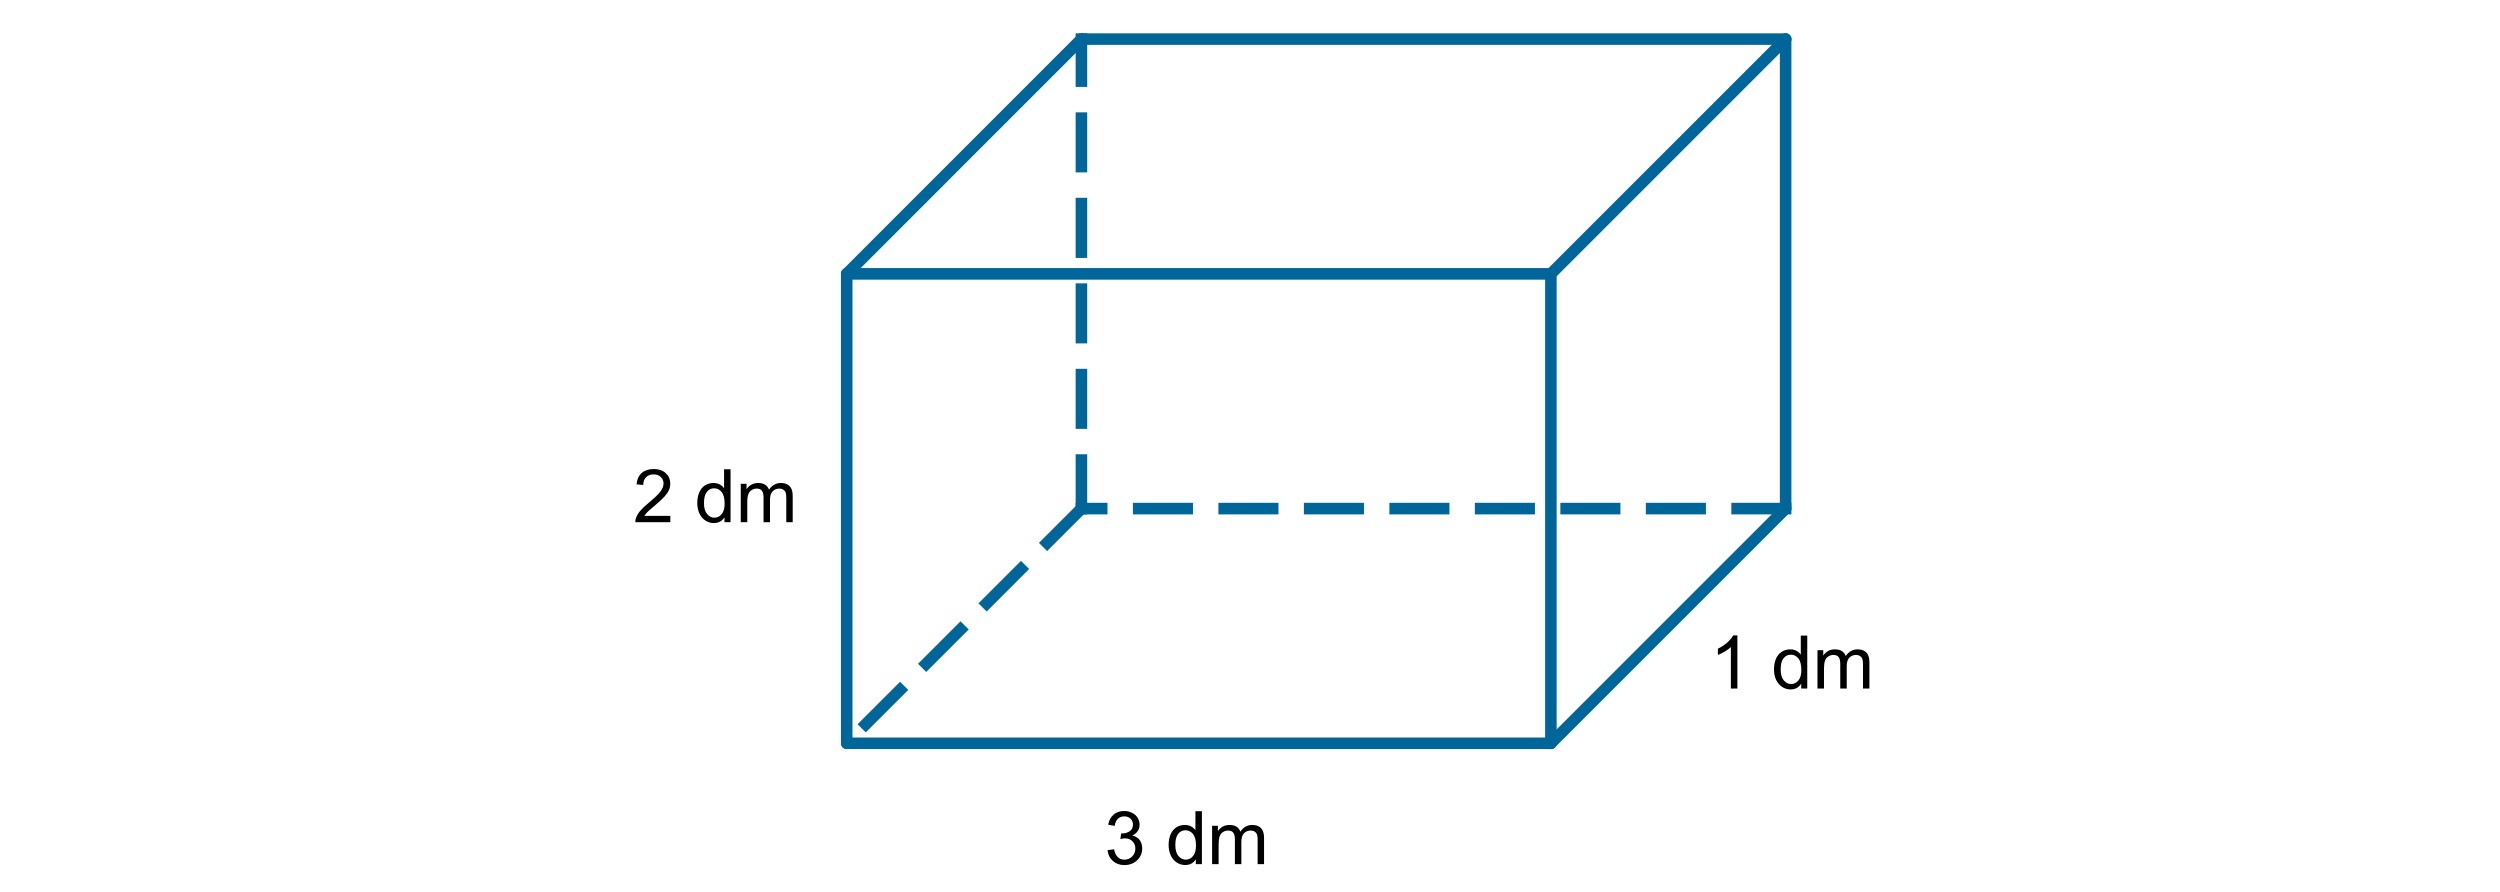 <?xml version="1.0" encoding="ISO-8859-1" standalone="no"?>
<svg xmlns="http://www.w3.org/2000/svg" xmlns:xlink="http://www.w3.org/1999/xlink" xmlns:ev="http://www.w3.org/2001/xml-events" version="1.1" baseProfile="full" viewBox="0 0 541 193" x="0" y="0">
<title>

</title>
<g stroke-linejoin="miter" stroke-dashoffset="0" stroke-dasharray="none" stroke-width="1" stroke-miterlimit="10.000" stroke-linecap="square">
<g id="misc">
</g><!-- misc -->
<g id="layer0">
<clipPath id="clip1">
  <path d="M 0 0 L 0 194.00 L 542.00 194.00 L 542.00 0 z"/>
</clipPath>
<g clip-path="url(#clip1)">
<g stroke-linejoin="round" stroke-width="2.5" stroke-linecap="round" fill="none" stroke-opacity="1" stroke="#006699">
  <path d="M 183.23 160.85 L 335.61 160.85"/>
<title>Odcinek a</title>
<desc>Odcinek a: Odcinek [A, B] z Czworokt wielokt1</desc>

</g> <!-- drawing style -->
</g> <!-- clip1 -->
<clipPath id="clip2">
  <path d="M 0 0 L 0 194.00 L 542.00 194.00 L 542.00 0 z"/>
</clipPath>
<g clip-path="url(#clip2)">
<g stroke-linejoin="round" stroke-width="2.5" stroke-linecap="round" fill="none" stroke-opacity="1" stroke="#006699">
  <path d="M 335.61 160.85 L 386.41 110.06"/>
<title>Odcinek b</title>
<desc>Odcinek b: Odcinek [B, C] z Czworokt wielokt1</desc>

</g> <!-- drawing style -->
</g> <!-- clip2 -->
<clipPath id="clip3">
  <path d="M 0 0 L 0 194.00 L 542.00 194.00 L 542.00 0 z"/>
</clipPath>
<g clip-path="url(#clip3)">
<g stroke-linejoin="round" stroke-dasharray="10.500,8" stroke-width="2.5" stroke-linecap="butt" fill="none" stroke-opacity="1" stroke="#006699">
  <path d="M 386.41 110.06 L 234.02 110.06"/>
<title>Odcinek c</title>
<desc>Odcinek c: Odcinek [C, D] z Czworokt wielokt1</desc>

</g> <!-- drawing style -->
</g> <!-- clip3 -->
<clipPath id="clip4">
  <path d="M 0 0 L 0 194.00 L 542.00 194.00 L 542.00 0 z"/>
</clipPath>
<g clip-path="url(#clip4)">
<g stroke-linejoin="round" stroke-dasharray="10.500,8" stroke-width="2.5" stroke-linecap="butt" fill="none" stroke-opacity="1" stroke="#006699">
  <path d="M 234.02 110.06 L 183.23 160.85"/>
<title>Odcinek d</title>
<desc>Odcinek d: Odcinek [D, A] z Czworokt wielokt1</desc>

</g> <!-- drawing style -->
</g> <!-- clip4 -->
<clipPath id="clip5">
  <path d="M 0 0 L 0 194.00 L 542.00 194.00 L 542.00 0 z"/>
</clipPath>
<g clip-path="url(#clip5)">
<g stroke-linejoin="round" stroke-dasharray="10.500,8" stroke-width="2.5" stroke-linecap="butt" fill="none" stroke-opacity="1" stroke="#006699">
  <path d="M 234.02 110.06 L 234.02 8.466"/>
<title>Odcinek d_1</title>
<desc>Odcinek d_1: Odcinek [D, E] z Czworokt wielokt2</desc>

</g> <!-- drawing style -->
</g> <!-- clip5 -->
<clipPath id="clip6">
  <path d="M 0 0 L 0 194.00 L 542.00 194.00 L 542.00 0 z"/>
</clipPath>
<g clip-path="url(#clip6)">
<g stroke-linejoin="round" stroke-width="2.5" stroke-linecap="round" fill="none" stroke-opacity="1" stroke="#006699">
  <path d="M 234.02 8.466 L 183.23 59.263"/>
<title>Odcinek e</title>
<desc>Odcinek e: Odcinek [E, F] z Czworokt wielokt2</desc>

</g> <!-- drawing style -->
</g> <!-- clip6 -->
<clipPath id="clip7">
  <path d="M 0 0 L 0 194.00 L 542.00 194.00 L 542.00 0 z"/>
</clipPath>
<g clip-path="url(#clip7)">
<g stroke-linejoin="round" stroke-width="2.5" stroke-linecap="round" fill="none" stroke-opacity="1" stroke="#006699">
  <path d="M 183.23 59.263 L 183.23 160.85"/>
<title>Odcinek f</title>
<desc>Odcinek f: Odcinek [F, A] z Czworokt wielokt2</desc>

</g> <!-- drawing style -->
</g> <!-- clip7 -->
<clipPath id="clip8">
  <path d="M 0 0 L 0 194.00 L 542.00 194.00 L 542.00 0 z"/>
</clipPath>
<g clip-path="url(#clip8)">
<g stroke-linejoin="round" stroke-width="2.5" stroke-linecap="round" fill="none" stroke-opacity="1" stroke="#006699">
  <path d="M 335.61 160.85 L 335.61 59.263"/>
<title>Odcinek g</title>
<desc>Odcinek g: Odcinek [B, G]</desc>

</g> <!-- drawing style -->
</g> <!-- clip8 -->
<clipPath id="clip9">
  <path d="M 0 0 L 0 194.00 L 542.00 194.00 L 542.00 0 z"/>
</clipPath>
<g clip-path="url(#clip9)">
<g stroke-linejoin="round" stroke-width="2.5" stroke-linecap="round" fill="none" stroke-opacity="1" stroke="#006699">
  <path d="M 183.23 59.263 L 335.61 59.263"/>
<title>Odcinek h</title>
<desc>Odcinek h: Odcinek [F, G]</desc>

</g> <!-- drawing style -->
</g> <!-- clip9 -->
<clipPath id="clip10">
  <path d="M 0 0 L 0 194.00 L 542.00 194.00 L 542.00 0 z"/>
</clipPath>
<g clip-path="url(#clip10)">
<g stroke-linejoin="round" stroke-width="2.5" stroke-linecap="round" fill="none" stroke-opacity="1" stroke="#006699">
  <path d="M 386.41 110.06 L 386.41 8.466"/>
<title>Odcinek i</title>
<desc>Odcinek i: Odcinek [C, H]</desc>

</g> <!-- drawing style -->
</g> <!-- clip10 -->
<clipPath id="clip11">
  <path d="M 0 0 L 0 194.00 L 542.00 194.00 L 542.00 0 z"/>
</clipPath>
<g clip-path="url(#clip11)">
<g stroke-linejoin="round" stroke-width="2.5" stroke-linecap="round" fill="none" stroke-opacity="1" stroke="#006699">
  <path d="M 234.02 8.466 L 386.41 8.466"/>
<title>Odcinek j</title>
<desc>Odcinek j: Odcinek [E, H]</desc>

</g> <!-- drawing style -->
</g> <!-- clip11 -->
<clipPath id="clip12">
  <path d="M 0 0 L 0 194.00 L 542.00 194.00 L 542.00 0 z"/>
</clipPath>
<g clip-path="url(#clip12)">
<g stroke-linejoin="round" stroke-width="2.5" stroke-linecap="round" fill="none" stroke-opacity="1" stroke="#006699">
  <path d="M 335.61 59.263 L 386.41 8.466"/>
<title>Odcinek k</title>
<desc>Odcinek k: Odcinek [G, H]</desc>

</g> <!-- drawing style -->
</g> <!-- clip12 -->
<clipPath id="clip13">
  <path d="M 0 0 L 0 194.00 L 542.00 194.00 L 542.00 0 z"/>
</clipPath>
<g clip-path="url(#clip13)">
<g fill-opacity="1" fill-rule="nonzero" stroke="none" fill="#000000">
  <path d="M 239.67 183.97 L 241.08 183.78 Q 241.33 184.98 241.91 185.51 Q 242.48 186.03 243.33 186.03 Q 244.31 186.03 245.00 185.34 Q 245.69 184.66 245.69 183.64 Q 245.69 182.67 245.05 182.05 Q 244.42 181.42 243.44 181.42 Q 243.05 181.42 242.45 181.58 L 242.61 180.34 Q 242.75 180.36 242.83 180.36 Q 243.73 180.36 244.45 179.89 Q 245.17 179.42 245.17 178.44 Q 245.17 177.67 244.65 177.16 Q 244.12 176.66 243.30 176.66 Q 242.47 176.66 241.92 177.17 Q 241.38 177.69 241.22 178.72 L 239.81 178.47 Q 240.08 177.05 240.99 176.27 Q 241.91 175.50 243.27 175.50 Q 244.20 175.50 244.99 175.90 Q 245.78 176.30 246.20 176.99 Q 246.61 177.69 246.61 178.47 Q 246.61 179.22 246.21 179.83 Q 245.81 180.44 245.03 180.80 Q 246.05 181.03 246.61 181.77 Q 247.17 182.50 247.17 183.61 Q 247.17 185.11 246.08 186.16 Q 244.98 187.20 243.31 187.20 Q 241.81 187.20 240.81 186.30 Q 239.81 185.41 239.67 183.97 z M 258.78 187.00 L 258.78 185.95 Q 258.00 187.19 256.47 187.19 Q 255.47 187.19 254.64 186.64 Q 253.81 186.09 253.35 185.11 Q 252.89 184.12 252.89 182.86 Q 252.89 181.61 253.30 180.60 Q 253.72 179.59 254.55 179.05 Q 255.38 178.52 256.41 178.52 Q 257.16 178.52 257.74 178.83 Q 258.33 179.14 258.69 179.66 L 258.69 175.55 L 260.09 175.55 L 260.09 187.00 L 258.78 187.00 z M 254.34 182.86 Q 254.34 184.45 255.02 185.24 Q 255.69 186.03 256.59 186.03 Q 257.52 186.03 258.16 185.27 Q 258.81 184.52 258.81 182.97 Q 258.81 181.27 258.16 180.47 Q 257.50 179.67 256.53 179.67 Q 255.59 179.67 254.97 180.44 Q 254.34 181.20 254.34 182.86 z M 262.30 187.00 L 262.30 178.70 L 263.55 178.70 L 263.55 179.86 Q 263.95 179.25 264.59 178.88 Q 265.24 178.52 266.07 178.52 Q 266.99 178.52 267.59 178.90 Q 268.18 179.28 268.41 179.97 Q 269.40 178.52 270.98 178.52 Q 272.21 178.52 272.88 179.20 Q 273.54 179.88 273.54 181.30 L 273.54 187.00 L 272.15 187.00 L 272.15 181.77 Q 272.15 180.92 272.01 180.55 Q 271.87 180.19 271.51 179.96 Q 271.15 179.73 270.66 179.73 Q 269.79 179.73 269.21 180.31 Q 268.63 180.89 268.63 182.17 L 268.63 187.00 L 267.23 187.00 L 267.23 181.61 Q 267.23 180.67 266.88 180.20 Q 266.54 179.73 265.76 179.73 Q 265.16 179.73 264.66 180.05 Q 264.16 180.36 263.94 180.96 Q 263.71 181.56 263.71 182.69 L 263.71 187.00 L 262.30 187.00 z"/>
<title>3 dm</title>
<desc>tekst1_5 = "3 dm"</desc>

</g> <!-- drawing style -->
</g> <!-- clip13 -->
<clipPath id="clip14">
  <path d="M 0 0 L 0 194.00 L 542.00 194.00 L 542.00 0 z"/>
</clipPath>
<g clip-path="url(#clip14)">
<g fill-opacity="1" fill-rule="nonzero" stroke="none" fill="#000000">
  <path d="M 145.06 111.64 L 145.06 113.00 L 137.48 113.00 Q 137.47 112.48 137.66 112.02 Q 137.94 111.25 138.58 110.50 Q 139.22 109.75 140.42 108.77 Q 142.28 107.23 142.94 106.34 Q 143.59 105.44 143.59 104.64 Q 143.59 103.81 143.00 103.23 Q 142.41 102.66 141.44 102.66 Q 140.42 102.66 139.81 103.27 Q 139.20 103.88 139.20 104.95 L 137.75 104.81 Q 137.91 103.19 138.88 102.34 Q 139.84 101.50 141.47 101.50 Q 143.12 101.50 144.09 102.41 Q 145.05 103.33 145.05 104.67 Q 145.05 105.36 144.77 106.02 Q 144.48 106.69 143.83 107.42 Q 143.17 108.16 141.66 109.44 Q 140.39 110.50 140.03 110.88 Q 139.67 111.27 139.44 111.64 L 145.06 111.64 z M 156.78 113.00 L 156.78 111.95 Q 156.00 113.19 154.47 113.19 Q 153.47 113.19 152.64 112.64 Q 151.81 112.09 151.35 111.11 Q 150.89 110.12 150.89 108.86 Q 150.89 107.61 151.30 106.60 Q 151.72 105.59 152.55 105.05 Q 153.38 104.52 154.41 104.52 Q 155.16 104.52 155.74 104.83 Q 156.33 105.14 156.69 105.66 L 156.69 101.55 L 158.09 101.55 L 158.09 113.00 L 156.78 113.00 z M 152.34 108.86 Q 152.34 110.45 153.02 111.24 Q 153.69 112.03 154.59 112.03 Q 155.52 112.03 156.16 111.27 Q 156.81 110.52 156.81 108.97 Q 156.81 107.27 156.16 106.47 Q 155.50 105.67 154.53 105.67 Q 153.59 105.67 152.97 106.44 Q 152.34 107.20 152.34 108.86 z M 160.30 113.00 L 160.30 104.70 L 161.55 104.70 L 161.55 105.86 Q 161.95 105.25 162.59 104.88 Q 163.24 104.52 164.07 104.52 Q 164.99 104.52 165.59 104.90 Q 166.18 105.28 166.41 105.97 Q 167.40 104.52 168.98 104.52 Q 170.21 104.52 170.88 105.20 Q 171.54 105.88 171.54 107.30 L 171.54 113.00 L 170.15 113.00 L 170.15 107.77 Q 170.15 106.92 170.01 106.55 Q 169.87 106.19 169.51 105.96 Q 169.15 105.73 168.66 105.73 Q 167.79 105.73 167.21 106.31 Q 166.63 106.89 166.63 108.17 L 166.63 113.00 L 165.23 113.00 L 165.23 107.61 Q 165.23 106.67 164.88 106.20 Q 164.54 105.73 163.76 105.73 Q 163.16 105.73 162.66 106.05 Q 162.16 106.36 161.94 106.96 Q 161.71 107.56 161.71 108.69 L 161.71 113.00 L 160.30 113.00 z"/>
<title>2 dm</title>
<desc>tekst1_1 = "2 dm"</desc>

</g> <!-- drawing style -->
</g> <!-- clip14 -->
<clipPath id="clip15">
  <path d="M 0 0 L 0 194.00 L 542.00 194.00 L 542.00 0 z"/>
</clipPath>
<g clip-path="url(#clip15)">
<g fill-opacity="1" fill-rule="nonzero" stroke="none" fill="#000000">
  <path d="M 375.97 149.00 L 374.56 149.00 L 374.56 140.03 Q 374.05 140.52 373.23 141.00 Q 372.41 141.48 371.75 141.73 L 371.75 140.38 Q 372.92 139.81 373.80 139.02 Q 374.69 138.23 375.06 137.50 L 375.97 137.50 L 375.97 149.00 z M 389.78 149.00 L 389.78 147.95 Q 389.00 149.19 387.47 149.19 Q 386.47 149.19 385.64 148.64 Q 384.81 148.09 384.35 147.11 Q 383.89 146.12 383.89 144.86 Q 383.89 143.61 384.30 142.60 Q 384.72 141.59 385.55 141.05 Q 386.38 140.52 387.41 140.52 Q 388.16 140.52 388.74 140.83 Q 389.33 141.14 389.69 141.66 L 389.69 137.55 L 391.09 137.55 L 391.09 149.00 L 389.78 149.00 z M 385.34 144.86 Q 385.34 146.45 386.02 147.24 Q 386.69 148.03 387.59 148.03 Q 388.52 148.03 389.16 147.27 Q 389.81 146.52 389.81 144.97 Q 389.81 143.27 389.16 142.47 Q 388.50 141.67 387.53 141.67 Q 386.59 141.67 385.97 142.44 Q 385.34 143.20 385.34 144.86 z M 393.30 149.00 L 393.30 140.70 L 394.55 140.70 L 394.55 141.86 Q 394.95 141.25 395.59 140.88 Q 396.24 140.52 397.07 140.52 Q 397.99 140.52 398.59 140.90 Q 399.18 141.28 399.41 141.97 Q 400.40 140.52 401.98 140.52 Q 403.21 140.52 403.88 141.20 Q 404.54 141.88 404.54 143.30 L 404.54 149.00 L 403.15 149.00 L 403.15 143.77 Q 403.15 142.92 403.01 142.55 Q 402.87 142.19 402.51 141.96 Q 402.15 141.73 401.66 141.73 Q 400.79 141.73 400.21 142.31 Q 399.63 142.89 399.63 144.17 L 399.63 149.00 L 398.23 149.00 L 398.23 143.61 Q 398.23 142.67 397.88 142.20 Q 397.54 141.73 396.76 141.73 Q 396.16 141.73 395.66 142.05 Q 395.16 142.36 394.94 142.96 Q 394.71 143.56 394.71 144.69 L 394.71 149.00 L 393.30 149.00 z"/>
<title>1 dm</title>
<desc>tekst1_2 = "1 dm"</desc>

</g> <!-- drawing style -->
</g> <!-- clip15 -->
</g><!-- layer0 -->
</g> <!-- default stroke -->
</svg>
<!-- bounding box -->
